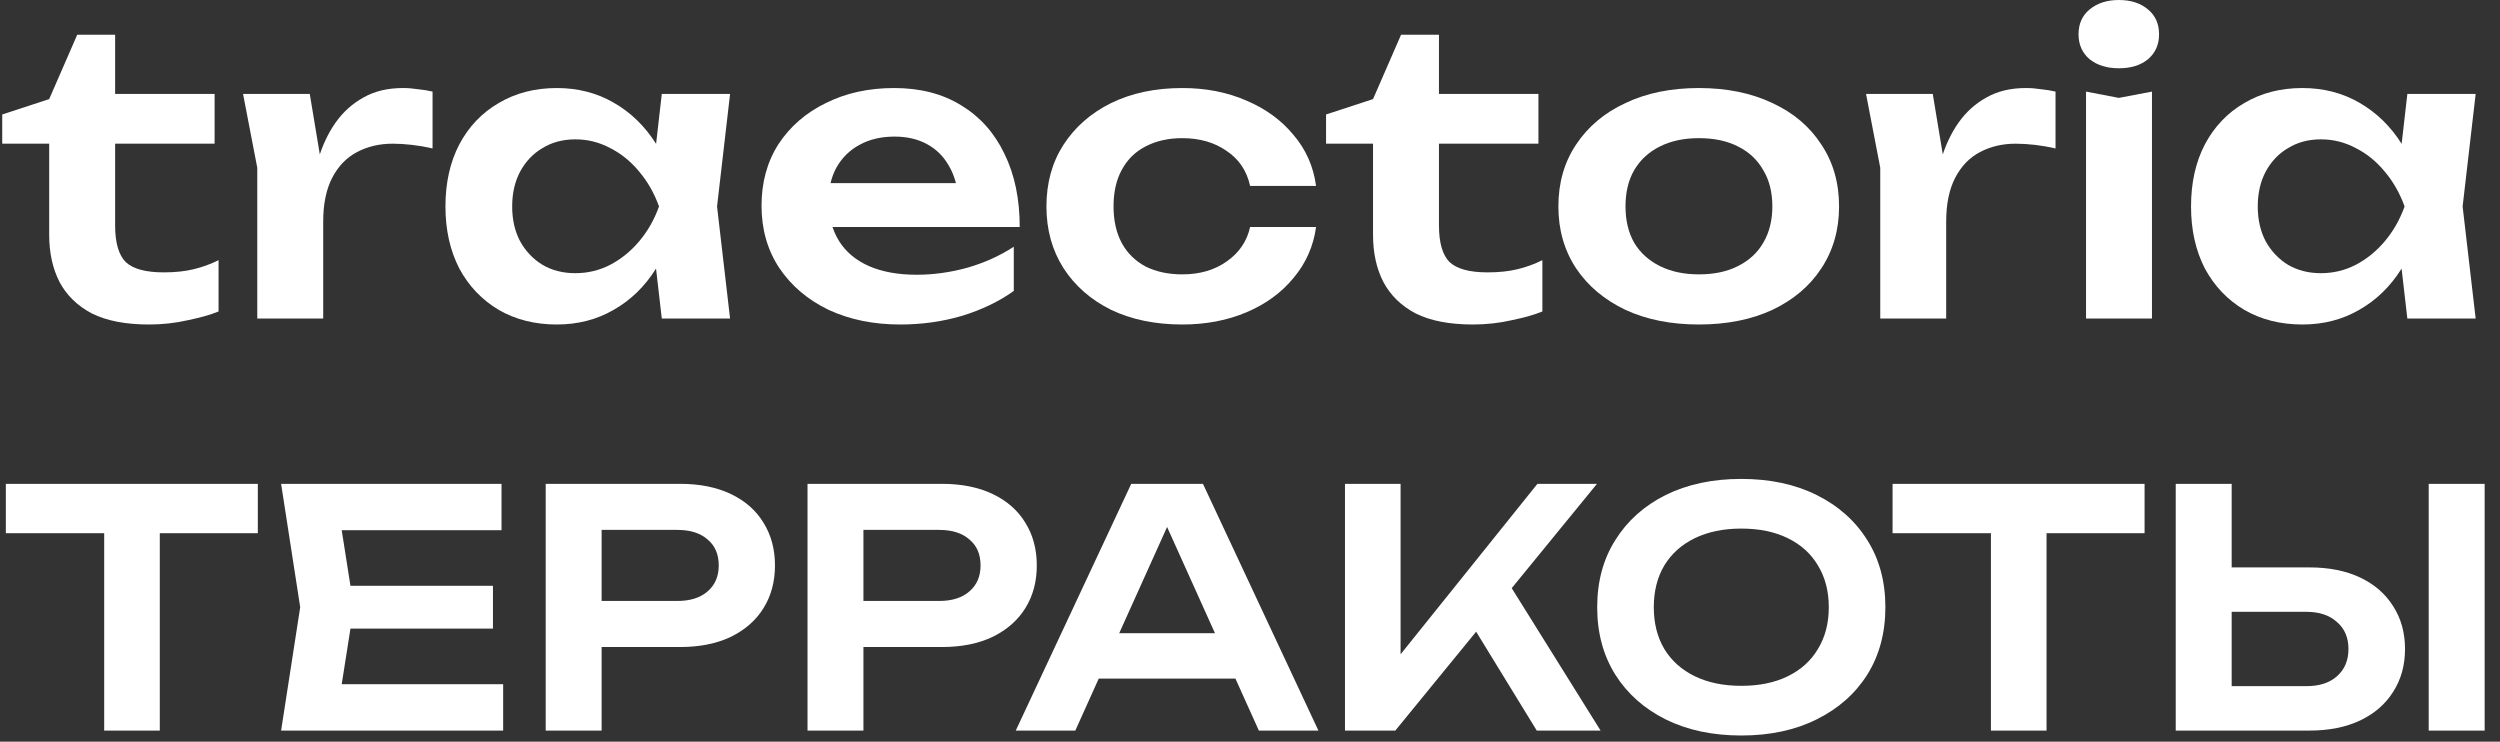 <?xml version="1.0" encoding="UTF-8"?> <svg xmlns="http://www.w3.org/2000/svg" viewBox="0 0 99.00 29.37"><rect x="0" y="0" width="99.00" height="29.37" fill="#333333" stroke="none"/><path fill="#ffffff" stroke="none" fill-opacity="1" stroke-width="1" stroke-opacity="1" id="tSvg3ae0c7d72f" title="Path 1" d="M0.088 5.69C0.088 5.305 0.088 4.919 0.088 4.533C0.708 4.33 1.328 4.127 1.948 3.924C2.318 3.074 2.688 2.225 3.058 1.376C3.558 1.376 4.059 1.376 4.559 1.376C4.559 2.157 4.559 2.939 4.559 3.72C5.872 3.72 7.185 3.72 8.498 3.72C8.498 4.377 8.498 5.034 8.498 5.69C7.185 5.69 5.872 5.69 4.559 5.69C4.559 6.769 4.559 7.848 4.559 8.926C4.559 9.614 4.7 10.099 4.981 10.38C5.273 10.651 5.773 10.786 6.482 10.786C6.93 10.786 7.326 10.745 7.67 10.661C8.014 10.578 8.342 10.458 8.655 10.302C8.655 10.979 8.655 11.657 8.655 12.334C8.352 12.459 7.951 12.574 7.451 12.678C6.951 12.793 6.435 12.85 5.903 12.85C4.976 12.85 4.22 12.704 3.637 12.412C3.063 12.11 2.636 11.693 2.355 11.162C2.084 10.63 1.948 10.01 1.948 9.301C1.948 8.098 1.948 6.894 1.948 5.69C1.328 5.69 0.708 5.69 0.088 5.69Z"></path><path fill="#ffffff" stroke="none" fill-opacity="1" stroke-width="1" stroke-opacity="1" id="tSvg17d258a8bc" title="Path 2" d="M9.625 3.72C10.506 3.72 11.387 3.72 12.267 3.72C12.444 4.789 12.622 5.857 12.799 6.925C12.799 8.822 12.799 10.719 12.799 12.615C11.929 12.615 11.058 12.615 10.188 12.615C10.188 10.625 10.188 8.634 10.188 6.644C10.001 5.669 9.813 4.695 9.625 3.72ZM17.129 3.627C17.129 4.377 17.129 5.127 17.129 5.878C16.858 5.815 16.587 5.768 16.316 5.737C16.045 5.706 15.79 5.69 15.55 5.69C15.029 5.69 14.56 5.8 14.143 6.019C13.726 6.237 13.398 6.576 13.158 7.035C12.919 7.493 12.799 8.072 12.799 8.77C12.616 8.551 12.434 8.332 12.252 8.113C12.314 7.478 12.429 6.883 12.596 6.331C12.762 5.768 12.992 5.279 13.284 4.862C13.586 4.434 13.956 4.101 14.393 3.861C14.831 3.611 15.352 3.486 15.957 3.486C16.155 3.486 16.353 3.502 16.551 3.533C16.759 3.554 16.952 3.585 17.129 3.627Z"></path><path fill="#ffffff" stroke="none" fill-opacity="1" stroke-width="1" stroke-opacity="1" id="tSvgad5c3bcc1b" title="Path 3" d="M26.207 12.615C26.082 11.531 25.957 10.448 25.832 9.364C25.972 8.968 26.113 8.572 26.254 8.176C26.113 7.785 25.972 7.394 25.832 7.003C25.957 5.909 26.082 4.815 26.207 3.72C27.108 3.72 28.01 3.72 28.911 3.72C28.739 5.206 28.567 6.691 28.395 8.176C28.567 9.656 28.739 11.136 28.911 12.615C28.01 12.615 27.108 12.615 26.207 12.615ZM26.895 8.176C26.728 9.114 26.42 9.937 25.972 10.646C25.535 11.344 24.977 11.886 24.299 12.271C23.633 12.657 22.882 12.85 22.048 12.85C21.183 12.85 20.417 12.657 19.75 12.271C19.084 11.875 18.562 11.328 18.187 10.63C17.823 9.921 17.64 9.103 17.64 8.176C17.64 7.238 17.823 6.42 18.187 5.721C18.562 5.013 19.084 4.466 19.75 4.08C20.417 3.684 21.183 3.486 22.048 3.486C22.882 3.486 23.633 3.679 24.299 4.064C24.977 4.45 25.54 4.997 25.988 5.706C26.436 6.404 26.738 7.227 26.895 8.176ZM20.282 8.176C20.282 8.697 20.386 9.155 20.595 9.551C20.814 9.947 21.11 10.26 21.486 10.489C21.861 10.708 22.293 10.818 22.783 10.818C23.273 10.818 23.732 10.708 24.159 10.489C24.597 10.26 24.982 9.947 25.316 9.551C25.649 9.155 25.91 8.697 26.097 8.176C25.91 7.655 25.649 7.196 25.316 6.8C24.982 6.394 24.597 6.081 24.159 5.862C23.732 5.633 23.273 5.518 22.783 5.518C22.293 5.518 21.861 5.633 21.486 5.862C21.11 6.081 20.814 6.394 20.595 6.8C20.386 7.196 20.282 7.655 20.282 8.176Z"></path><path fill="#ffffff" stroke="none" fill-opacity="1" stroke-width="1" stroke-opacity="1" id="tSvge2b85669d2" title="Path 4" d="M35.644 12.85C34.592 12.85 33.648 12.657 32.815 12.271C31.991 11.875 31.34 11.323 30.861 10.614C30.392 9.906 30.157 9.082 30.157 8.145C30.157 7.217 30.381 6.404 30.829 5.706C31.288 5.008 31.913 4.466 32.705 4.08C33.497 3.684 34.399 3.486 35.41 3.486C36.441 3.486 37.327 3.715 38.067 4.174C38.807 4.622 39.375 5.258 39.771 6.081C40.178 6.904 40.381 7.873 40.381 8.989C37.671 8.989 34.962 8.989 32.252 8.989C32.252 8.41 32.252 7.832 32.252 7.253C34.493 7.253 36.733 7.253 38.974 7.253C38.635 7.462 38.297 7.67 37.958 7.879C37.916 7.358 37.786 6.915 37.567 6.55C37.358 6.185 37.072 5.904 36.707 5.706C36.343 5.508 35.915 5.409 35.425 5.409C34.894 5.409 34.43 5.518 34.034 5.737C33.648 5.946 33.346 6.243 33.127 6.628C32.919 7.003 32.815 7.446 32.815 7.957C32.815 8.572 32.95 9.098 33.221 9.536C33.492 9.973 33.888 10.307 34.409 10.536C34.93 10.765 35.561 10.88 36.301 10.88C36.968 10.88 37.64 10.786 38.317 10.599C38.995 10.401 39.604 10.125 40.146 9.77C40.146 10.354 40.146 10.938 40.146 11.521C39.563 11.938 38.88 12.266 38.099 12.506C37.327 12.735 36.509 12.85 35.644 12.85Z"></path><path fill="#ffffff" stroke="none" fill-opacity="1" stroke-width="1" stroke-opacity="1" id="tSvg89e095ec7a" title="Path 5" d="M52.116 8.989C52.012 9.749 51.715 10.422 51.225 11.005C50.745 11.589 50.125 12.042 49.364 12.365C48.604 12.688 47.754 12.85 46.816 12.85C45.753 12.85 44.815 12.657 44.003 12.271C43.2 11.875 42.57 11.323 42.111 10.614C41.663 9.906 41.439 9.093 41.439 8.176C41.439 7.248 41.663 6.435 42.111 5.737C42.57 5.028 43.2 4.476 44.003 4.08C44.815 3.684 45.753 3.486 46.816 3.486C47.754 3.486 48.604 3.653 49.364 3.986C50.125 4.309 50.745 4.763 51.225 5.346C51.715 5.92 52.012 6.592 52.116 7.363C51.246 7.363 50.375 7.363 49.505 7.363C49.37 6.758 49.057 6.295 48.567 5.972C48.088 5.638 47.504 5.471 46.816 5.471C46.264 5.471 45.779 5.581 45.362 5.8C44.956 6.008 44.643 6.316 44.425 6.722C44.206 7.118 44.096 7.603 44.096 8.176C44.096 8.739 44.206 9.223 44.425 9.63C44.643 10.026 44.956 10.333 45.362 10.552C45.779 10.76 46.264 10.865 46.816 10.865C47.515 10.865 48.103 10.693 48.583 10.349C49.073 10.005 49.38 9.551 49.505 8.989C50.375 8.989 51.246 8.989 52.116 8.989Z"></path><path fill="#ffffff" stroke="none" fill-opacity="1" stroke-width="1" stroke-opacity="1" id="tSvga4c3abb1d5" title="Path 6" d="M52.512 5.69C52.512 5.305 52.512 4.919 52.512 4.533C53.132 4.33 53.752 4.127 54.372 3.924C54.742 3.074 55.112 2.225 55.482 1.376C55.982 1.376 56.482 1.376 56.983 1.376C56.983 2.157 56.983 2.939 56.983 3.72C58.296 3.72 59.609 3.72 60.922 3.72C60.922 4.377 60.922 5.034 60.922 5.69C59.609 5.69 58.296 5.69 56.983 5.69C56.983 6.769 56.983 7.848 56.983 8.926C56.983 9.614 57.123 10.099 57.405 10.38C57.697 10.651 58.197 10.786 58.905 10.786C59.353 10.786 59.749 10.745 60.093 10.661C60.437 10.578 60.766 10.458 61.078 10.302C61.078 10.979 61.078 11.657 61.078 12.334C60.776 12.459 60.375 12.574 59.875 12.678C59.374 12.793 58.858 12.85 58.327 12.85C57.4 12.85 56.644 12.704 56.06 12.412C55.487 12.11 55.06 11.693 54.779 11.162C54.507 10.63 54.372 10.01 54.372 9.301C54.372 8.098 54.372 6.894 54.372 5.69C53.752 5.69 53.132 5.69 52.512 5.69Z"></path><path fill="#ffffff" stroke="none" fill-opacity="1" stroke-width="1" stroke-opacity="1" id="tSvg484f1a9c29" title="Path 7" d="M67.277 12.85C66.173 12.85 65.203 12.657 64.37 12.271C63.536 11.875 62.885 11.328 62.416 10.63C61.947 9.921 61.712 9.103 61.712 8.176C61.712 7.238 61.947 6.42 62.416 5.721C62.885 5.013 63.536 4.466 64.37 4.08C65.203 3.684 66.173 3.486 67.277 3.486C68.382 3.486 69.351 3.684 70.185 4.08C71.019 4.466 71.665 5.013 72.123 5.721C72.592 6.42 72.827 7.238 72.827 8.176C72.827 9.103 72.592 9.921 72.123 10.63C71.665 11.328 71.019 11.875 70.185 12.271C69.351 12.657 68.382 12.85 67.277 12.85ZM67.277 10.865C67.882 10.865 68.398 10.755 68.825 10.536C69.263 10.317 69.596 10.01 69.825 9.614C70.065 9.207 70.185 8.728 70.185 8.176C70.185 7.613 70.065 7.134 69.825 6.738C69.596 6.331 69.263 6.019 68.825 5.8C68.398 5.581 67.882 5.471 67.277 5.471C66.683 5.471 66.167 5.581 65.73 5.8C65.292 6.019 64.953 6.331 64.714 6.738C64.484 7.134 64.37 7.613 64.37 8.176C64.37 8.728 64.484 9.207 64.714 9.614C64.953 10.01 65.292 10.317 65.73 10.536C66.167 10.755 66.683 10.865 67.277 10.865Z"></path><path fill="#ffffff" stroke="none" fill-opacity="1" stroke-width="1" stroke-opacity="1" id="tSvg1941784b54d" title="Path 8" d="M73.895 3.72C74.776 3.72 75.657 3.72 76.537 3.72C76.715 4.789 76.892 5.857 77.069 6.925C77.069 8.822 77.069 10.719 77.069 12.615C76.199 12.615 75.329 12.615 74.458 12.615C74.458 10.625 74.458 8.634 74.458 6.644C74.271 5.669 74.083 4.695 73.895 3.72ZM81.399 3.627C81.399 4.377 81.399 5.127 81.399 5.878C81.128 5.815 80.857 5.768 80.586 5.737C80.315 5.706 80.06 5.69 79.82 5.69C79.299 5.69 78.83 5.8 78.413 6.019C77.996 6.237 77.668 6.576 77.428 7.035C77.189 7.493 77.069 8.072 77.069 8.77C76.886 8.551 76.704 8.332 76.522 8.113C76.584 7.478 76.699 6.883 76.866 6.331C77.032 5.768 77.262 5.279 77.554 4.862C77.856 4.434 78.226 4.101 78.663 3.861C79.101 3.611 79.622 3.486 80.227 3.486C80.425 3.486 80.623 3.502 80.821 3.533C81.029 3.554 81.222 3.585 81.399 3.627Z"></path><path fill="#ffffff" stroke="none" fill-opacity="1" stroke-width="1" stroke-opacity="1" id="tSvg1817fc41f20" title="Path 9" d="M82.607 3.627C83.04 3.71 83.472 3.793 83.905 3.877C84.342 3.793 84.78 3.71 85.218 3.627C85.218 6.623 85.218 9.619 85.218 12.615C84.347 12.615 83.477 12.615 82.607 12.615C82.607 9.619 82.607 6.623 82.607 3.627ZM83.905 2.704C83.436 2.704 83.05 2.585 82.748 2.345C82.456 2.095 82.31 1.766 82.31 1.36C82.31 0.943 82.456 0.615 82.748 0.375C83.05 0.125 83.436 0 83.905 0C84.384 0 84.77 0.125 85.061 0.375C85.353 0.615 85.499 0.943 85.499 1.36C85.499 1.766 85.353 2.095 85.061 2.345C84.77 2.585 84.384 2.704 83.905 2.704Z"></path><path fill="#ffffff" stroke="none" fill-opacity="1" stroke-width="1" stroke-opacity="1" id="tSvgae987f11d3" title="Path 10" d="M95.331 12.615C95.206 11.531 95.081 10.448 94.956 9.364C95.097 8.968 95.238 8.572 95.378 8.176C95.238 7.785 95.097 7.394 94.956 7.003C95.081 5.909 95.206 4.815 95.331 3.72C96.233 3.72 97.134 3.72 98.036 3.72C97.864 5.206 97.692 6.691 97.52 8.176C97.692 9.656 97.864 11.136 98.036 12.615C97.134 12.615 96.233 12.615 95.331 12.615ZM96.019 8.176C95.853 9.114 95.545 9.937 95.097 10.646C94.659 11.344 94.102 11.886 93.424 12.271C92.757 12.657 92.007 12.85 91.173 12.85C90.308 12.85 89.542 12.657 88.875 12.271C88.208 11.875 87.687 11.328 87.312 10.63C86.947 9.921 86.765 9.103 86.765 8.176C86.765 7.238 86.947 6.42 87.312 5.721C87.687 5.013 88.208 4.466 88.875 4.08C89.542 3.684 90.308 3.486 91.173 3.486C92.007 3.486 92.757 3.679 93.424 4.064C94.102 4.45 94.665 4.997 95.113 5.706C95.561 6.404 95.863 7.227 96.019 8.176ZM89.407 8.176C89.407 8.697 89.511 9.155 89.719 9.551C89.938 9.947 90.235 10.26 90.61 10.489C90.986 10.708 91.418 10.818 91.908 10.818C92.398 10.818 92.856 10.708 93.284 10.489C93.721 10.26 94.107 9.947 94.44 9.551C94.774 9.155 95.034 8.697 95.222 8.176C95.034 7.655 94.774 7.196 94.44 6.8C94.107 6.394 93.721 6.081 93.284 5.862C92.856 5.633 92.398 5.518 91.908 5.518C91.418 5.518 90.986 5.633 90.61 5.862C90.235 6.081 89.938 6.394 89.719 6.8C89.511 7.196 89.407 7.655 89.407 8.176Z"></path><path fill="#ffffff" stroke="none" fill-opacity="1" stroke-width="1" stroke-opacity="1" id="tSvg17a83d1df47" title="Path 11" d="M4.126 20.151C4.86 20.151 5.594 20.151 6.328 20.151C6.328 23.077 6.328 26.004 6.328 28.931C5.594 28.931 4.86 28.931 4.126 28.931C4.126 26.004 4.126 23.077 4.126 20.151ZM0.231 19.16C3.558 19.16 6.884 19.16 10.21 19.16C10.21 19.812 10.21 20.463 10.21 21.115C6.884 21.115 3.558 21.115 0.231 21.115C0.231 20.463 0.231 19.812 0.231 19.16Z"></path><path fill="#ffffff" stroke="none" fill-opacity="1" stroke-width="1" stroke-opacity="1" id="tSvg1393cba0e66" title="Path 12" d="M19.521 23.199C19.521 23.763 19.521 24.328 19.521 24.892C17.19 24.892 14.858 24.892 12.526 24.892C12.526 24.328 12.526 23.763 12.526 23.199C14.858 23.199 17.19 23.199 19.521 23.199ZM14.011 24.046C13.794 25.427 13.577 26.807 13.36 28.188C13.038 27.823 12.717 27.459 12.396 27.094C14.906 27.094 17.416 27.094 19.925 27.094C19.925 27.706 19.925 28.319 19.925 28.931C16.994 28.931 14.063 28.931 11.132 28.931C11.384 27.302 11.636 25.674 11.888 24.046C11.636 22.417 11.384 20.789 11.132 19.16C14.041 19.16 16.951 19.16 19.86 19.16C19.86 19.773 19.86 20.385 19.86 20.997C17.372 20.997 14.884 20.997 12.396 20.997C12.717 20.633 13.038 20.268 13.36 19.903C13.577 21.284 13.794 22.665 14.011 24.046Z"></path><path fill="#ffffff" stroke="none" fill-opacity="1" stroke-width="1" stroke-opacity="1" id="tSvgfb48445a5c" title="Path 13" d="M26.938 19.16C27.71 19.16 28.379 19.295 28.944 19.564C29.508 19.834 29.938 20.211 30.233 20.698C30.537 21.184 30.689 21.749 30.689 22.391C30.689 23.034 30.537 23.598 30.233 24.085C29.938 24.562 29.508 24.94 28.944 25.218C28.379 25.487 27.71 25.622 26.938 25.622C25.5 25.622 24.063 25.622 22.626 25.622C22.626 25.014 22.626 24.406 22.626 23.798C24.024 23.798 25.422 23.798 26.82 23.798C27.333 23.798 27.732 23.672 28.019 23.42C28.314 23.169 28.462 22.826 28.462 22.391C28.462 21.948 28.314 21.605 28.019 21.362C27.732 21.11 27.333 20.984 26.82 20.984C25.487 20.984 24.154 20.984 22.821 20.984C23.155 20.633 23.49 20.281 23.824 19.929C23.824 22.93 23.824 25.93 23.824 28.931C23.086 28.931 22.348 28.931 21.61 28.931C21.61 25.674 21.61 22.417 21.61 19.16C23.386 19.16 25.162 19.16 26.938 19.16Z"></path><path fill="#ffffff" stroke="none" fill-opacity="1" stroke-width="1" stroke-opacity="1" id="tSvgd1782be66" title="Path 14" d="M37.306 19.16C38.079 19.16 38.747 19.295 39.312 19.564C39.876 19.834 40.306 20.211 40.602 20.698C40.906 21.184 41.057 21.749 41.057 22.391C41.057 23.034 40.906 23.598 40.602 24.085C40.306 24.562 39.876 24.94 39.312 25.218C38.747 25.487 38.079 25.622 37.306 25.622C35.868 25.622 34.431 25.622 32.994 25.622C32.994 25.014 32.994 24.406 32.994 23.798C34.392 23.798 35.79 23.798 37.188 23.798C37.701 23.798 38.1 23.672 38.387 23.42C38.682 23.169 38.83 22.826 38.83 22.391C38.83 21.948 38.682 21.605 38.387 21.362C38.1 21.11 37.701 20.984 37.188 20.984C35.855 20.984 34.522 20.984 33.189 20.984C33.523 20.633 33.858 20.281 34.192 19.929C34.192 22.93 34.192 25.93 34.192 28.931C33.454 28.931 32.716 28.931 31.978 28.931C31.978 25.674 31.978 22.417 31.978 19.16C33.754 19.16 35.53 19.16 37.306 19.16Z"></path><path fill="#ffffff" stroke="none" fill-opacity="1" stroke-width="1" stroke-opacity="1" id="tSvg16b8dcb6cfd" title="Path 15" d="M42.778 26.873C42.778 26.273 42.778 25.674 42.778 25.075C45.036 25.075 47.294 25.075 49.552 25.075C49.552 25.674 49.552 26.273 49.552 26.873C47.294 26.873 45.036 26.873 42.778 26.873ZM47.637 19.16C49.161 22.417 50.685 25.674 52.209 28.931C51.423 28.931 50.637 28.931 49.851 28.931C48.518 25.974 47.185 23.017 45.852 20.059C46.095 20.059 46.339 20.059 46.582 20.059C45.249 23.017 43.916 25.974 42.582 28.931C41.796 28.931 41.01 28.931 40.224 28.931C41.749 25.674 43.273 22.417 44.797 19.16C45.744 19.16 46.69 19.16 47.637 19.16Z"></path><path fill="#ffffff" stroke="none" fill-opacity="1" stroke-width="1" stroke-opacity="1" id="tSvgfa48995b36" title="Path 16" d="M53.261 28.931C53.261 25.674 53.261 22.417 53.261 19.16C53.995 19.16 54.729 19.16 55.463 19.16C55.463 21.818 55.463 24.476 55.463 27.133C55.254 26.985 55.046 26.838 54.837 26.69C56.852 24.18 58.867 21.67 60.882 19.16C61.668 19.16 62.454 19.16 63.24 19.16C60.578 22.417 57.916 25.674 55.254 28.931C54.59 28.931 53.925 28.931 53.261 28.931ZM57.925 24.15C58.455 23.677 58.984 23.203 59.514 22.73C60.804 24.797 62.093 26.864 63.383 28.931C62.541 28.931 61.698 28.931 60.856 28.931C59.879 27.337 58.902 25.744 57.925 24.15Z"></path><path fill="#ffffff" stroke="none" fill-opacity="1" stroke-width="1" stroke-opacity="1" id="tSvg8f77174c24" title="Path 17" d="M68.955 29.126C67.817 29.126 66.819 28.913 65.959 28.488C65.108 28.062 64.443 27.472 63.966 26.716C63.488 25.952 63.249 25.062 63.249 24.046C63.249 23.029 63.488 22.144 63.966 21.388C64.443 20.624 65.108 20.029 65.959 19.603C66.819 19.178 67.817 18.965 68.955 18.965C70.093 18.965 71.087 19.178 71.938 19.603C72.798 20.029 73.467 20.624 73.944 21.388C74.422 22.144 74.661 23.029 74.661 24.046C74.661 25.062 74.422 25.952 73.944 26.716C73.467 27.472 72.798 28.062 71.938 28.488C71.087 28.913 70.093 29.126 68.955 29.126ZM68.955 27.159C69.667 27.159 70.279 27.033 70.792 26.781C71.313 26.529 71.712 26.169 71.99 25.7C72.277 25.231 72.42 24.68 72.42 24.046C72.42 23.412 72.277 22.86 71.99 22.391C71.712 21.922 71.313 21.562 70.792 21.31C70.279 21.058 69.667 20.932 68.955 20.932C68.251 20.932 67.639 21.058 67.118 21.31C66.597 21.562 66.193 21.922 65.907 22.391C65.629 22.86 65.49 23.412 65.49 24.046C65.49 24.68 65.629 25.231 65.907 25.7C66.193 26.169 66.597 26.529 67.118 26.781C67.639 27.033 68.251 27.159 68.955 27.159Z"></path><path fill="#ffffff" stroke="none" fill-opacity="1" stroke-width="1" stroke-opacity="1" id="tSvg18d021d7caf" title="Path 18" d="M78.841 20.151C79.575 20.151 80.309 20.151 81.043 20.151C81.043 23.077 81.043 26.004 81.043 28.931C80.309 28.931 79.575 28.931 78.841 28.931C78.841 26.004 78.841 23.077 78.841 20.151ZM74.946 19.16C78.272 19.16 81.598 19.16 84.925 19.16C84.925 19.812 84.925 20.463 84.925 21.115C81.598 21.115 78.272 21.115 74.946 21.115C74.946 20.463 74.946 19.812 74.946 19.16Z"></path><path fill="#ffffff" stroke="none" fill-opacity="1" stroke-width="1" stroke-opacity="1" id="tSvg185e311670" title="Path 19" d="M86.159 28.931C86.159 25.674 86.159 22.417 86.159 19.16C86.898 19.16 87.636 19.16 88.374 19.16C88.374 22.161 88.374 25.162 88.374 28.162C88.04 27.832 87.705 27.502 87.371 27.172C88.691 27.172 90.011 27.172 91.331 27.172C91.844 27.172 92.247 27.042 92.543 26.781C92.847 26.512 92.999 26.152 92.999 25.7C92.999 25.249 92.847 24.892 92.543 24.632C92.247 24.363 91.844 24.228 91.331 24.228C89.946 24.228 88.561 24.228 87.176 24.228C87.176 23.642 87.176 23.056 87.176 22.469C88.6 22.469 90.024 22.469 91.448 22.469C92.23 22.469 92.903 22.604 93.468 22.873C94.032 23.142 94.466 23.52 94.77 24.007C95.083 24.493 95.239 25.057 95.239 25.7C95.239 26.343 95.083 26.907 94.77 27.394C94.466 27.88 94.032 28.258 93.468 28.527C92.903 28.796 92.23 28.931 91.448 28.931C89.686 28.931 87.922 28.931 86.159 28.931ZM96.177 19.16C96.915 19.16 97.654 19.16 98.392 19.16C98.392 22.417 98.392 25.674 98.392 28.931C97.654 28.931 96.915 28.931 96.177 28.931C96.177 25.674 96.177 22.417 96.177 19.16Z"></path></svg> 